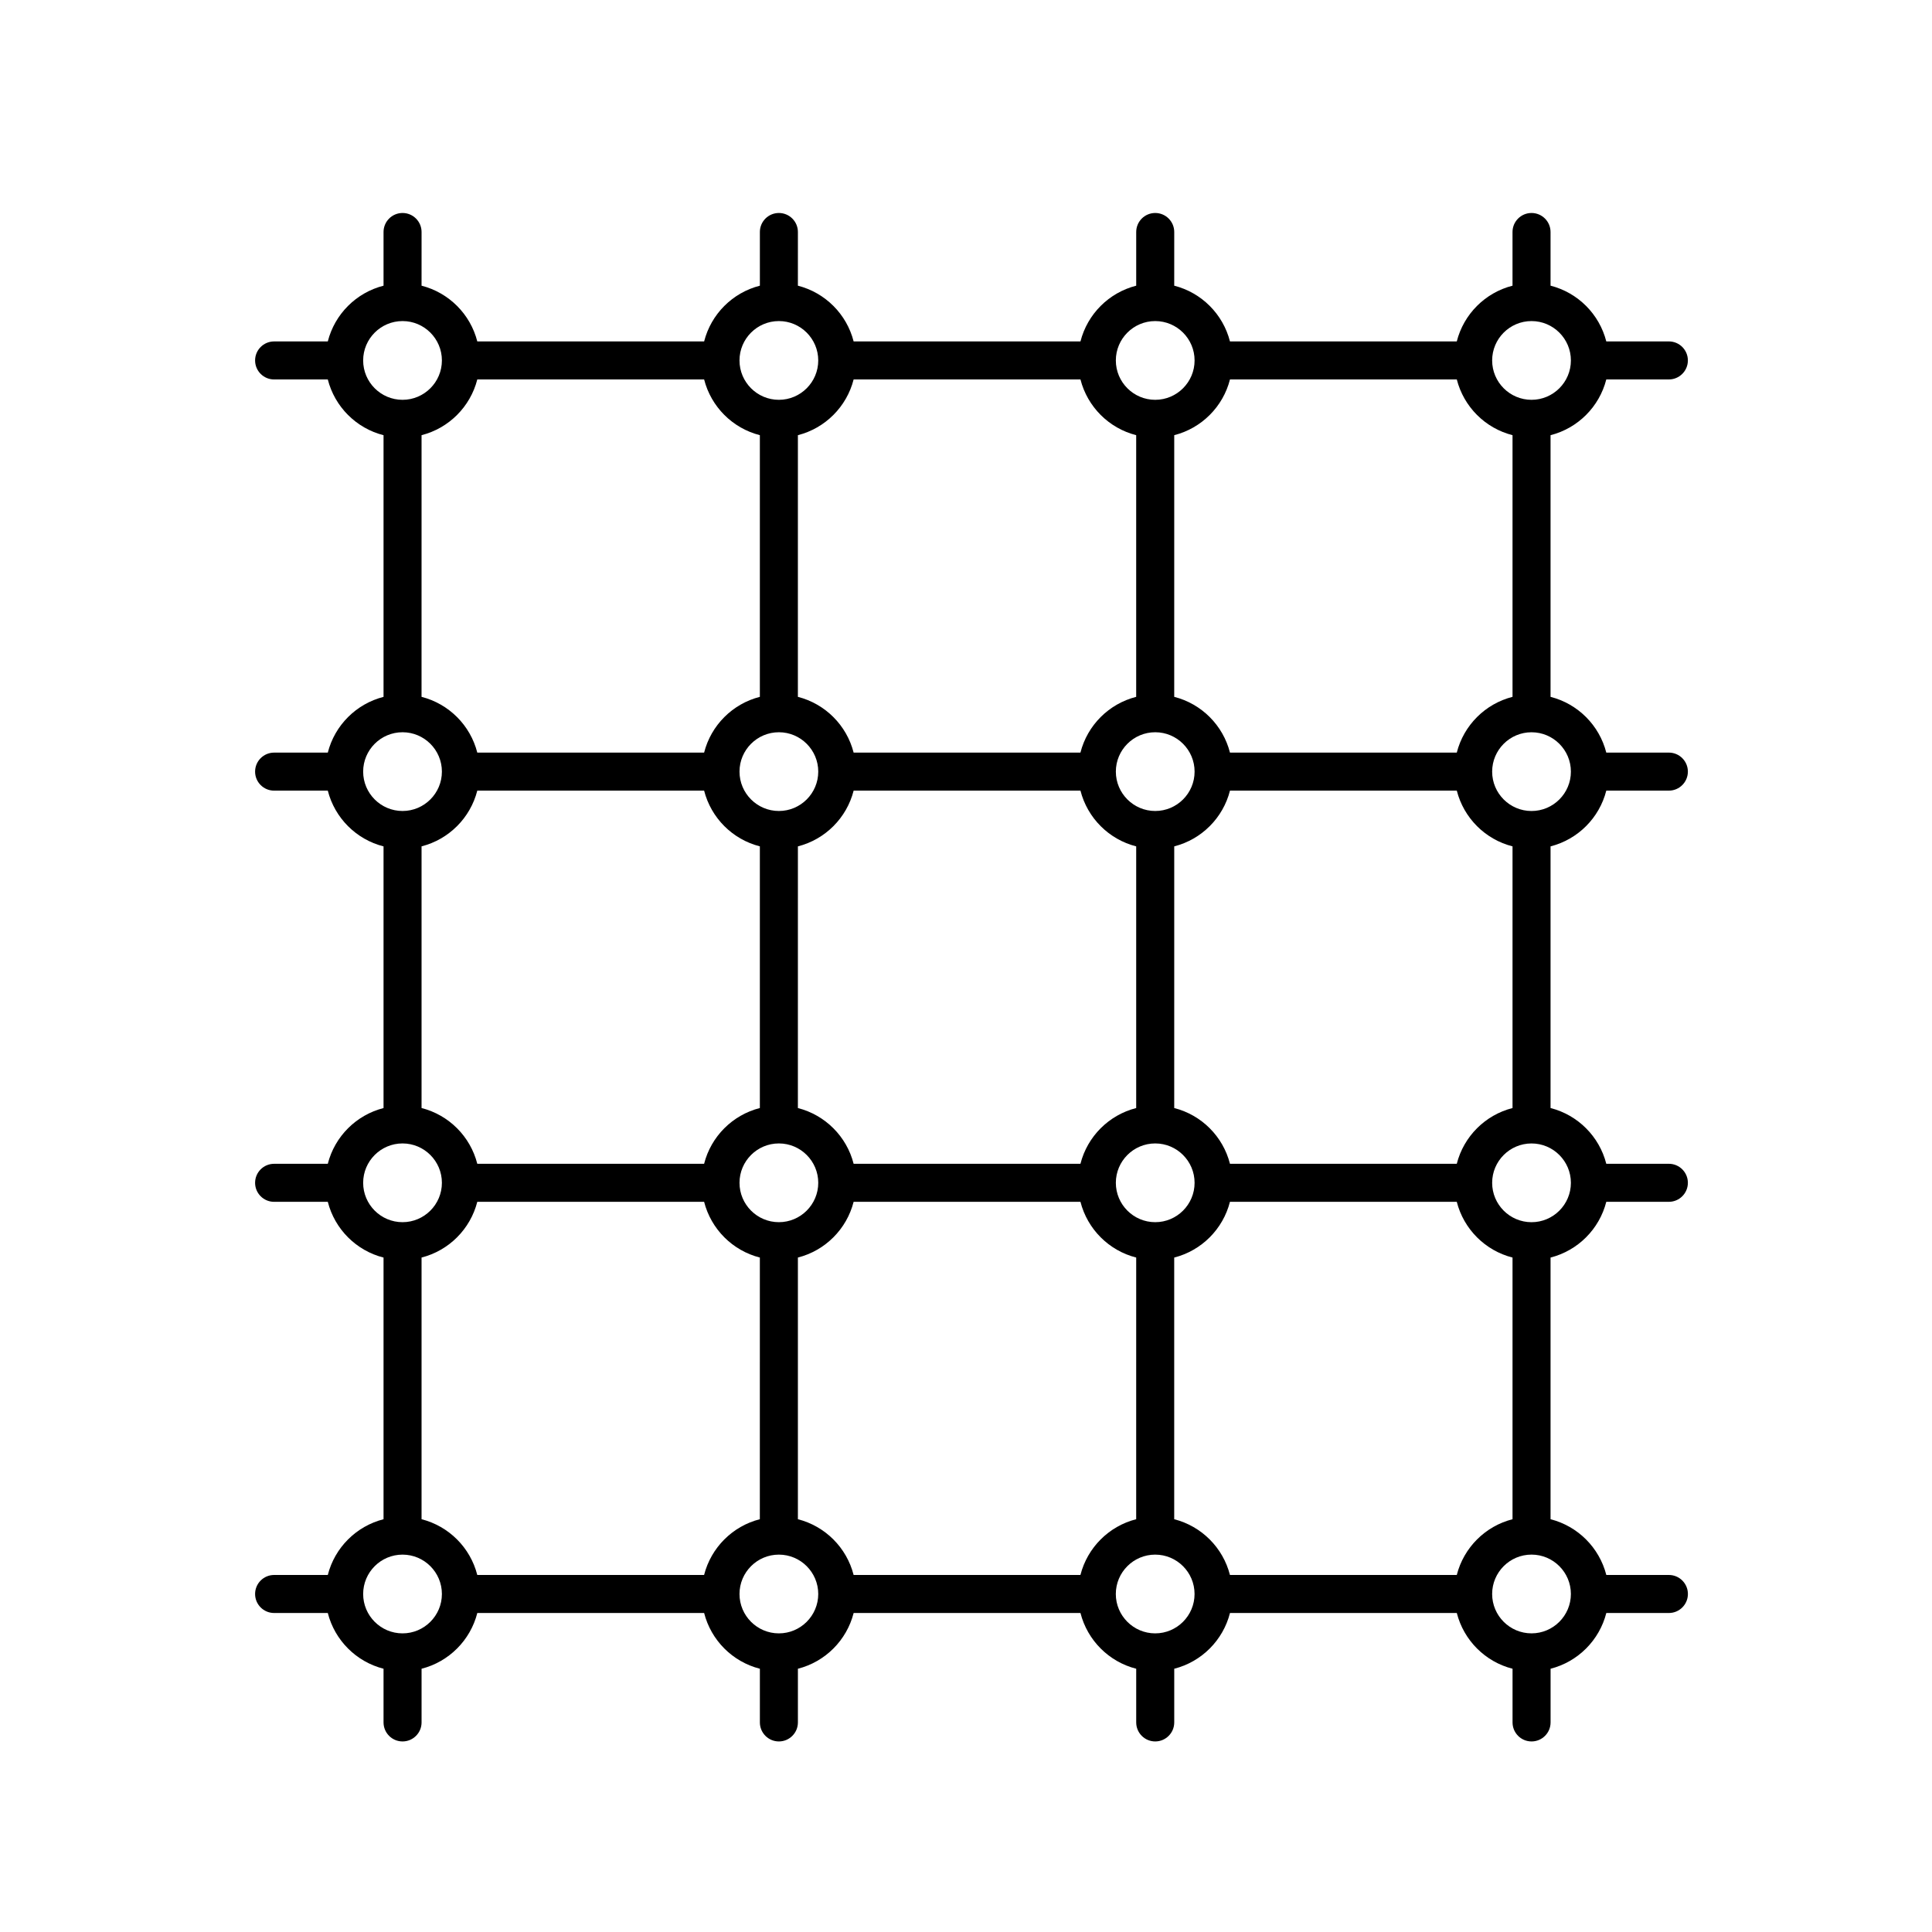 <?xml version="1.0" encoding="UTF-8"?>
<!-- The Best Svg Icon site in the world: iconSvg.co, Visit us! https://iconsvg.co -->
<svg fill="#000000" width="800px" height="800px" version="1.1" viewBox="144 144 512 512" xmlns="http://www.w3.org/2000/svg">
 <path d="m554.91 546.61v-69.344c7.246-1.848 12.93-7.527 14.773-14.773h16.582c2.781 0 5.039-2.258 5.039-5.039s-2.258-5.039-5.039-5.039h-16.582c-1.848-7.246-7.527-12.93-14.773-14.773v-69.344c7.246-1.848 12.93-7.527 14.773-14.773h16.582c2.781 0 5.039-2.258 5.039-5.039s-2.258-5.039-5.039-5.039h-16.582c-1.848-7.246-7.527-12.93-14.773-14.773v-69.344c7.246-1.848 12.93-7.527 14.773-14.773h16.582c2.781 0 5.039-2.258 5.039-5.039s-2.258-5.039-5.039-5.039h-16.582c-1.848-7.246-7.527-12.93-14.773-14.773v-14.223c0-2.781-2.258-5.039-5.039-5.039s-5.039 2.258-5.039 5.039v14.227c-7.246 1.848-12.93 7.527-14.773 14.773h-60.105c-1.848-7.246-7.527-12.93-14.773-14.773l0.004-14.227c0-2.781-2.258-5.039-5.039-5.039s-5.039 2.258-5.039 5.039v14.227c-7.246 1.848-12.93 7.527-14.773 14.773h-60.113c-1.848-7.246-7.527-12.922-14.773-14.773l0.004-14.227c0-2.781-2.258-5.039-5.039-5.039s-5.039 2.258-5.039 5.039v14.227c-7.246 1.848-12.93 7.527-14.773 14.773h-60.113c-1.848-7.246-7.527-12.922-14.773-14.773l0.004-14.227c0-2.781-2.258-5.039-5.039-5.039s-5.039 2.258-5.039 5.039v14.227c-7.246 1.848-12.93 7.527-14.773 14.773h-14.227c-2.781 0-5.039 2.258-5.039 5.039s2.258 5.039 5.039 5.039h14.227c1.848 7.246 7.527 12.93 14.773 14.773v69.344c-7.246 1.848-12.93 7.527-14.773 14.773h-14.227c-2.781 0-5.039 2.258-5.039 5.039s2.258 5.039 5.039 5.039h14.227c1.848 7.246 7.527 12.93 14.773 14.773v69.344c-7.246 1.848-12.93 7.527-14.773 14.773h-14.227c-2.781 0-5.039 2.258-5.039 5.039s2.258 5.039 5.039 5.039h14.227c1.848 7.246 7.527 12.93 14.773 14.773v69.34c-7.246 1.848-12.93 7.527-14.773 14.773h-14.227c-2.781 0-5.039 2.258-5.039 5.039s2.258 5.039 5.039 5.039h14.227c1.848 7.246 7.527 12.922 14.773 14.773v14.227c0 2.781 2.258 5.039 5.039 5.039s5.039-2.258 5.039-5.039v-14.227c7.246-1.848 12.922-7.527 14.773-14.773h60.109c1.848 7.246 7.527 12.93 14.773 14.773v14.227c0 2.781 2.258 5.039 5.039 5.039s5.039-2.258 5.039-5.039v-14.227c7.246-1.848 12.922-7.527 14.773-14.773h60.109c1.848 7.246 7.527 12.93 14.773 14.773v14.227c0 2.781 2.258 5.039 5.039 5.039s5.039-2.258 5.039-5.039v-14.227c7.25-1.848 12.93-7.527 14.773-14.773h60.109c1.848 7.246 7.527 12.93 14.773 14.773v14.227c0 2.781 2.258 5.039 5.039 5.039s5.039-2.258 5.039-5.039v-14.227c7.246-1.848 12.922-7.527 14.773-14.773h16.582c2.781 0 5.039-2.258 5.039-5.039s-2.258-5.039-5.039-5.039h-16.582c-1.859-7.246-7.535-12.922-14.781-14.773zm-15.477 19.812c0-5.754 4.68-10.434 10.434-10.434s10.434 4.68 10.434 10.434c0 5.754-4.68 10.434-10.434 10.434s-10.434-4.68-10.434-10.434zm5.402-89.156v69.344c-7.246 1.848-12.922 7.523-14.773 14.773h-60.113c-1.848-7.246-7.527-12.922-14.773-14.773v-69.344c7.246-1.848 12.93-7.527 14.773-14.773h60.109c1.848 7.246 7.527 12.926 14.777 14.773zm0-108.97v69.344c-7.246 1.848-12.93 7.527-14.773 14.773h-60.109c-1.848-7.246-7.527-12.93-14.773-14.773l0.004-69.344c7.246-1.848 12.93-7.527 14.773-14.773h60.109c1.84 7.246 7.519 12.926 14.77 14.773zm0-108.97v69.344c-7.246 1.848-12.93 7.527-14.773 14.773h-60.109c-1.848-7.246-7.527-12.93-14.773-14.773l0.004-69.344c7.246-1.848 12.93-7.527 14.773-14.773h60.109c1.84 7.246 7.519 12.926 14.77 14.773zm-99.734 0v69.344c-7.246 1.848-12.93 7.527-14.773 14.773h-60.109c-1.848-7.246-7.527-12.922-14.773-14.773l0.004-69.344c7.246-1.848 12.922-7.527 14.773-14.773h60.109c1.848 7.246 7.523 12.926 14.77 14.773zm-99.73 0v69.344c-7.246 1.848-12.93 7.527-14.773 14.773h-60.113c-1.848-7.246-7.527-12.922-14.773-14.773l0.004-69.344c7.246-1.848 12.922-7.527 14.773-14.773h60.109c1.848 7.246 7.523 12.926 14.773 14.773zm-89.656 178.31v-69.344c7.246-1.848 12.922-7.527 14.773-14.773h60.109c1.848 7.246 7.527 12.93 14.773 14.773v69.344c-7.246 1.848-12.93 7.527-14.773 14.773h-60.113c-1.844-7.246-7.519-12.922-14.77-14.773zm0 108.97v-69.344c7.246-1.848 12.922-7.527 14.773-14.773h60.109c1.848 7.246 7.527 12.93 14.773 14.773l-0.004 69.344c-7.246 1.848-12.922 7.523-14.773 14.773h-60.109c-1.848-7.25-7.527-12.922-14.77-14.773zm99.734 0v-69.344c7.246-1.848 12.922-7.527 14.773-14.773h60.109c1.848 7.246 7.527 12.93 14.773 14.773l-0.004 69.344c-7.246 1.848-12.922 7.523-14.773 14.773h-60.109c-1.848-7.25-7.527-12.922-14.77-14.773zm105.13-198.12c0 5.754-4.68 10.434-10.434 10.434-5.754 0-10.434-4.68-10.434-10.434 0-5.754 4.68-10.434 10.434-10.434 5.754 0 10.434 4.68 10.434 10.434zm-15.477 19.812v69.344c-7.246 1.848-12.93 7.527-14.773 14.773h-60.109c-1.848-7.246-7.527-12.922-14.773-14.773l0.004-69.344c7.246-1.848 12.922-7.527 14.773-14.773h60.109c1.848 7.246 7.523 12.926 14.77 14.773zm-84.258-19.812c0 5.754-4.68 10.434-10.434 10.434-5.754 0-10.434-4.68-10.434-10.434 0-5.754 4.68-10.434 10.434-10.434 5.746 0 10.434 4.68 10.434 10.434zm-20.867 108.97c0-5.754 4.68-10.434 10.434-10.434 5.754 0 10.434 4.68 10.434 10.434 0 5.754-4.68 10.434-10.434 10.434-5.754 0.004-10.434-4.68-10.434-10.434zm120.6 0c0 5.754-4.68 10.434-10.434 10.434-5.754 0-10.434-4.68-10.434-10.434 0-5.754 4.68-10.434 10.434-10.434 5.754 0 10.434 4.68 10.434 10.434zm-20.875 108.97c0-5.754 4.68-10.434 10.434-10.434s10.434 4.68 10.434 10.434c0 5.754-4.68 10.434-10.434 10.434-5.75 0-10.434-4.68-10.434-10.434zm-99.727 0c0-5.754 4.68-10.434 10.434-10.434 5.754 0 10.434 4.68 10.434 10.434 0 5.754-4.68 10.434-10.434 10.434-5.754 0-10.434-4.68-10.434-10.434zm-89.301-10.434c5.754 0 10.434 4.68 10.434 10.434 0 5.754-4.68 10.434-10.434 10.434-5.754 0-10.434-4.68-10.434-10.434 0-5.754 4.68-10.434 10.434-10.434zm0-108.97c5.754 0 10.434 4.68 10.434 10.434 0 5.754-4.68 10.434-10.434 10.434-5.754 0-10.434-4.68-10.434-10.434 0-5.754 4.68-10.434 10.434-10.434zm0-108.97c5.754 0 10.434 4.68 10.434 10.434 0 5.754-4.68 10.434-10.434 10.434-5.754 0-10.434-4.68-10.434-10.434 0-5.754 4.68-10.434 10.434-10.434zm10.434-98.531c0 5.754-4.68 10.434-10.434 10.434-5.754 0-10.434-4.68-10.434-10.434s4.68-10.434 10.434-10.434c5.754-0.008 10.434 4.676 10.434 10.434zm99.734 0c0 5.754-4.68 10.434-10.434 10.434-5.754 0-10.434-4.68-10.434-10.434s4.68-10.434 10.434-10.434c5.746-0.008 10.434 4.676 10.434 10.434zm99.734 0c0 5.754-4.68 10.434-10.434 10.434-5.754 0-10.434-4.68-10.434-10.434s4.68-10.434 10.434-10.434c5.754 0 10.434 4.676 10.434 10.434zm89.293 10.434c-5.754 0-10.434-4.68-10.434-10.434s4.68-10.434 10.434-10.434 10.434 4.68 10.434 10.434c0.004 5.754-4.68 10.434-10.434 10.434zm0 108.97c-5.754 0-10.434-4.68-10.434-10.434s4.68-10.434 10.434-10.434 10.434 4.68 10.434 10.434c0.004 5.754-4.68 10.434-10.434 10.434zm0 108.97c-5.754 0-10.434-4.68-10.434-10.434s4.68-10.434 10.434-10.434 10.434 4.68 10.434 10.434c0.004 5.754-4.68 10.434-10.434 10.434z"/>
</svg>